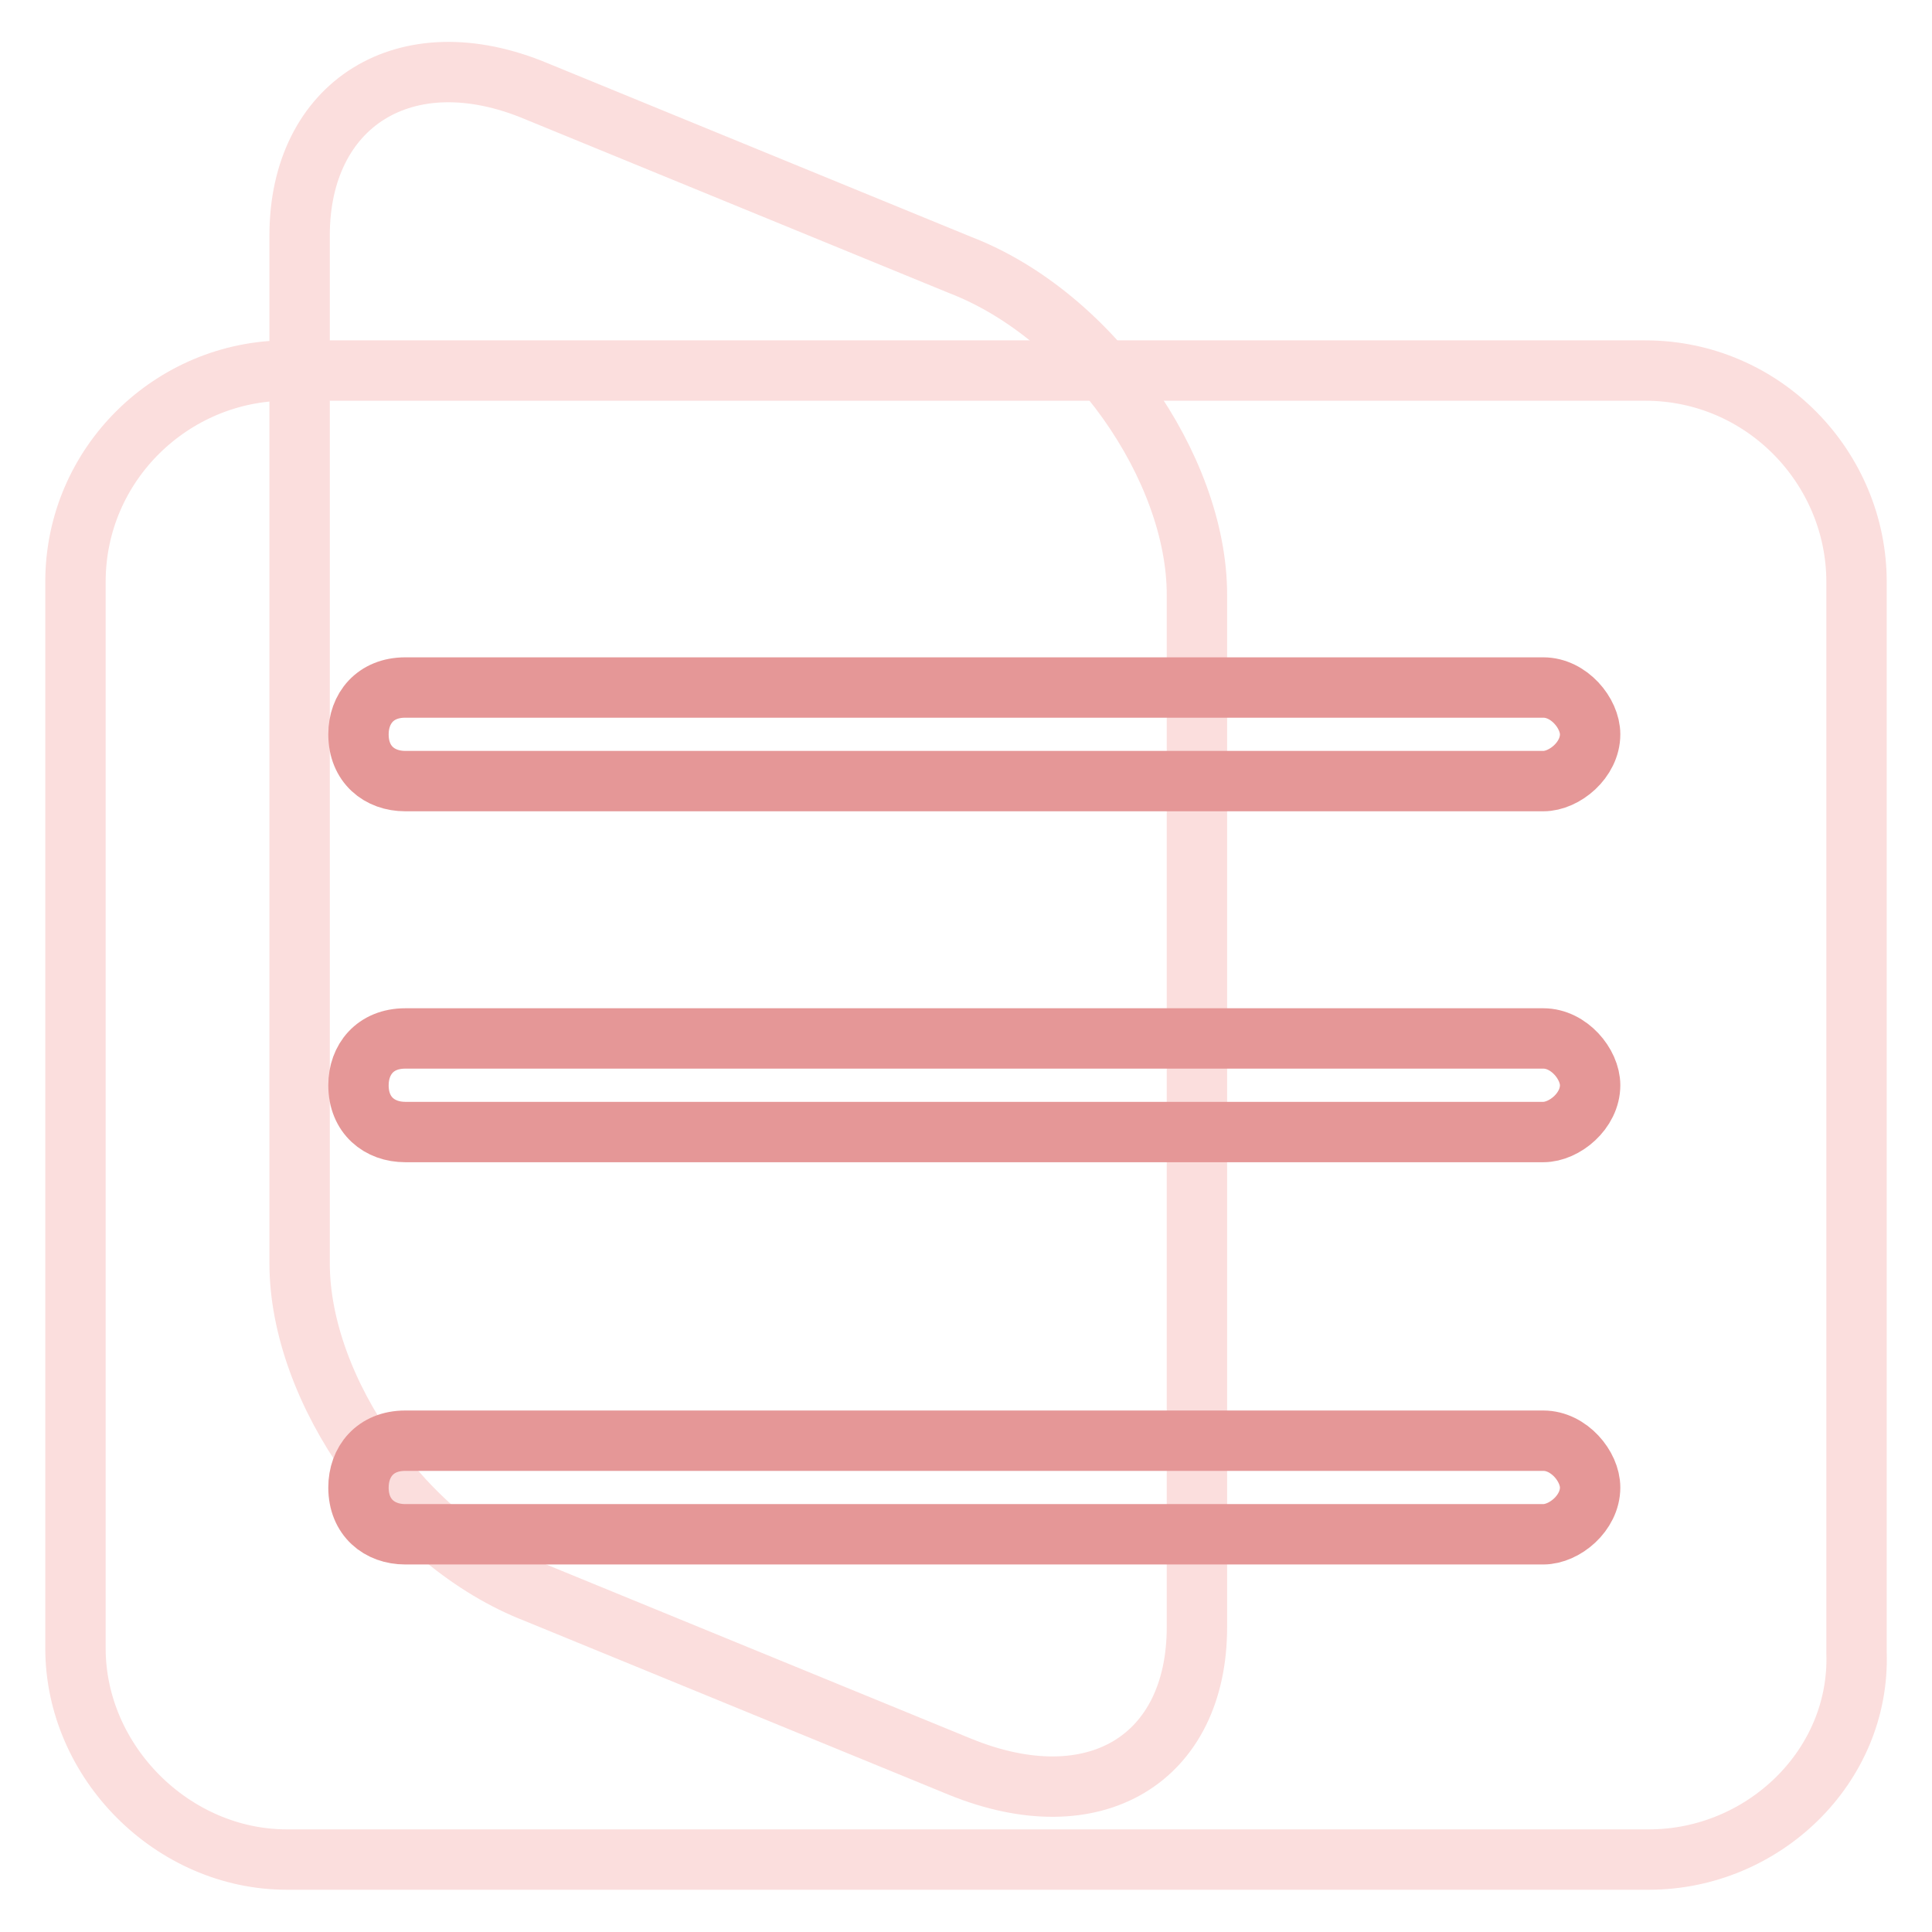 <?xml version="1.0" encoding="utf-8"?>
<!-- Svg Vector Icons : http://www.onlinewebfonts.com/icon -->
<!DOCTYPE svg PUBLIC "-//W3C//DTD SVG 1.1//EN" "http://www.w3.org/Graphics/SVG/1.1/DTD/svg11.dtd">
<svg version="1.1" xmlns="http://www.w3.org/2000/svg" xmlns:xlink="http://www.w3.org/1999/xlink" x="0px" y="0px" viewBox="0 0 256 256" enable-background="new 0 0 256 256" xml:space="preserve">
<g> <path stroke-width="8" fill-opacity="0" stroke="#fbdedd"  d="M218.5,246.4H38c-15.1,0-28-12.9-28-28V77.1c0-15.7,12.9-28,28-28H218c15.7,0,28,12.9,28,28V219 C246.5,234.1,233.6,246.4,218.5,246.4L218.5,246.4z"/> <path stroke-width="8" fill-opacity="0" stroke="#fbdedd"  d="M71.1,12.1l56.1,23c17.4,6.7,31.4,26.9,31.4,43.7v136.8c0,17.4-13.5,25.8-31.4,18.5l-56.1-23 c-17.4-6.7-31.4-26.9-31.4-43.7V31.2C39.7,13.8,53.7,4.8,71.1,12.1z"/> <path stroke-width="8" fill-opacity="0" stroke="#e59797"  d="M204.5,103.5H53.7c-3.4,0-6.2-2.2-6.2-6.2c0-3.4,2.2-6.2,6.2-6.2h150.8c3.4,0,6.2,3.4,6.2,6.2 C210.7,100.7,207.3,103.5,204.5,103.5z M204.5,150H53.7c-3.4,0-6.2-2.2-6.2-6.2c0-3.4,2.2-6.2,6.2-6.2h150.8c3.4,0,6.2,3.4,6.2,6.2 C210.7,147.2,207.3,150,204.5,150z M204.5,203.3H53.7c-3.4,0-6.2-2.2-6.2-6.2c0-3.4,2.2-6.2,6.2-6.2h150.8c3.4,0,6.2,3.4,6.2,6.2 C210.7,200.5,207.3,203.3,204.5,203.3z"/></g>
</svg>